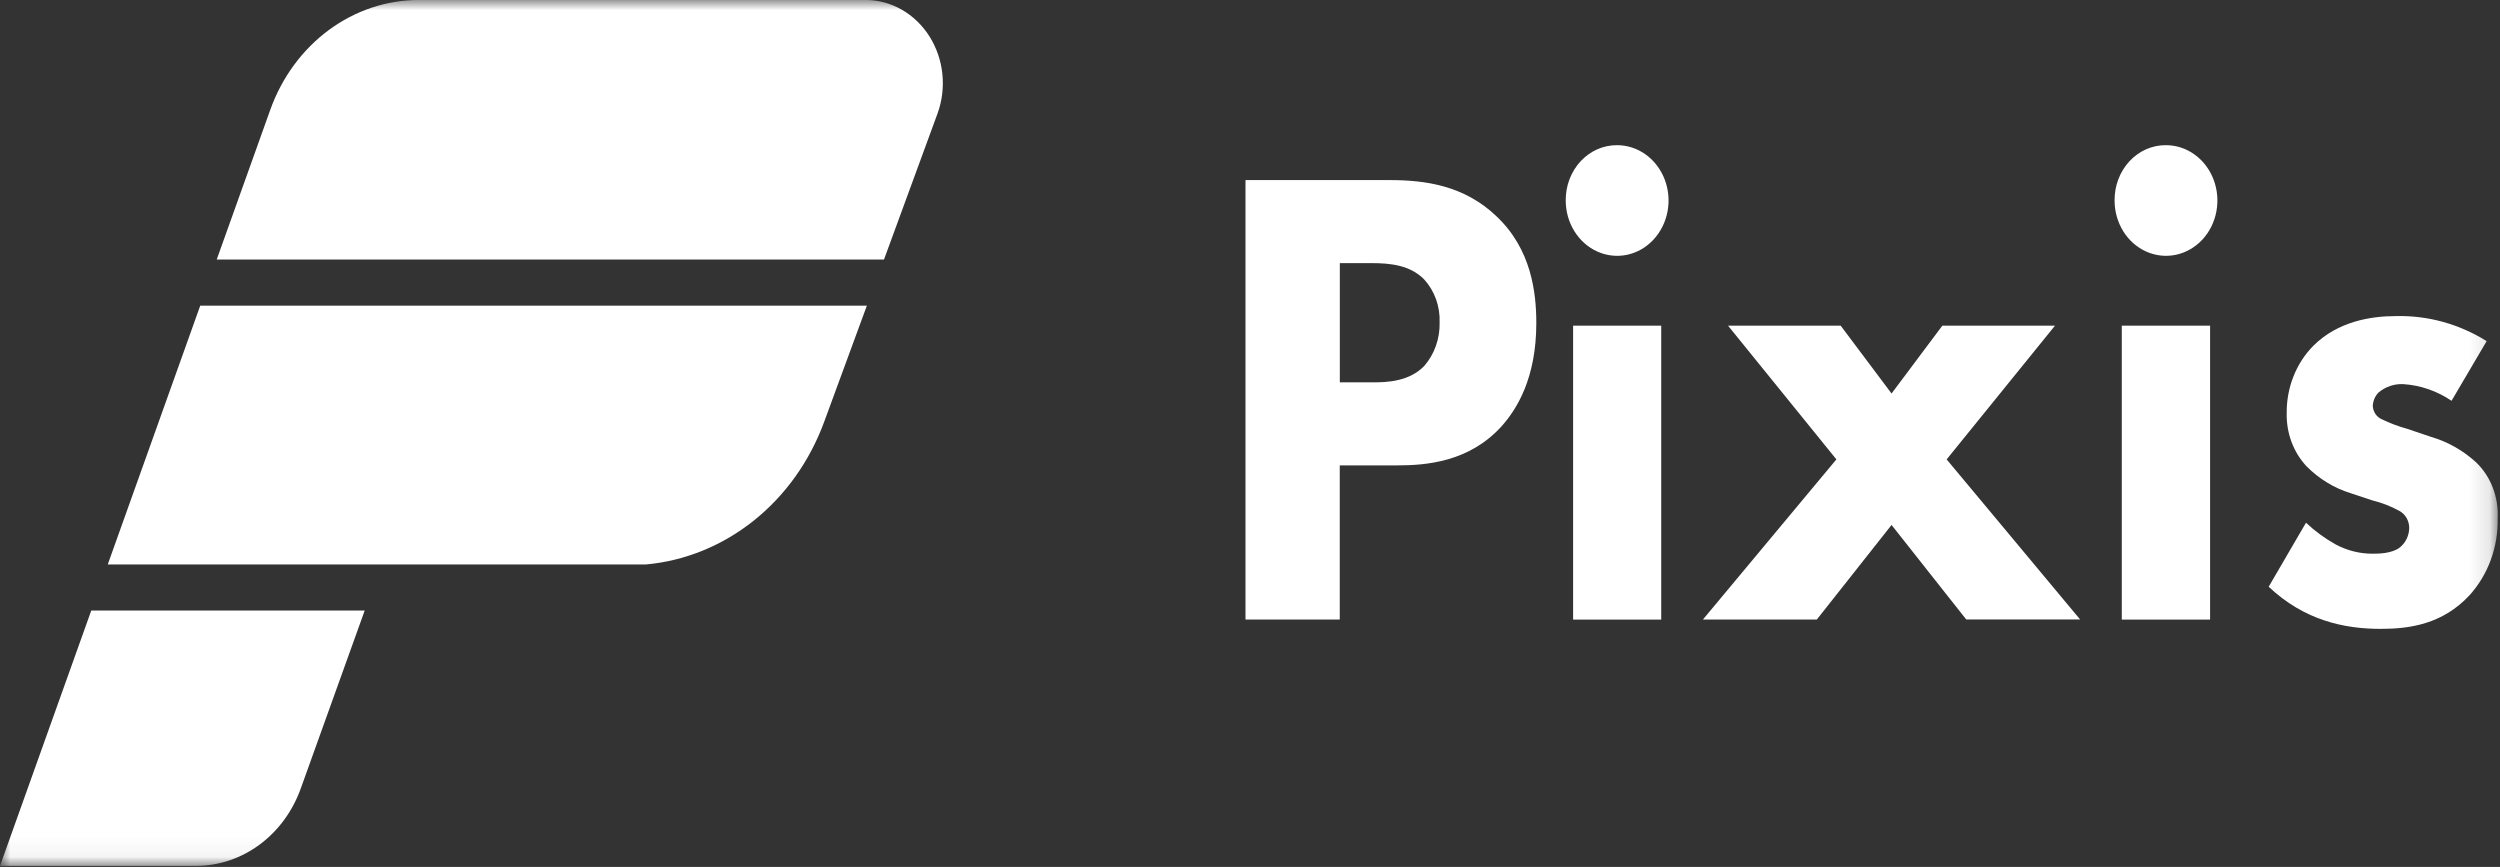 <svg xmlns="http://www.w3.org/2000/svg" width="124" height="43" viewBox="0 0 124 43" fill="none"><rect x="0" y="0" width="124" height="43" fill="#333333" stroke="none"/><g clip-path="url(#clip0_1805_2061)"><mask id="mask0_1805_2061" style="mask-type:luminance" maskUnits="userSpaceOnUse" x="0" y="0" width="124" height="43"><path d="M123.884 0H0V42.949H123.884V0Z" fill="white"></path></mask><g mask="url(#mask0_1805_2061)"><path d="M10.749 12.873L13.405 5.448C13.978 3.844 14.99 2.465 16.306 1.492C17.622 0.519 19.181 -0.002 20.778 -0.002H42.946C43.569 0.001 44.181 0.167 44.731 0.482C45.281 0.797 45.751 1.252 46.102 1.806C46.452 2.36 46.671 2.998 46.741 3.664C46.811 4.33 46.729 5.004 46.502 5.629L43.846 12.873H10.749ZM9.931 15.162L5.345 27.996H32.055C33.989 27.817 35.839 27.061 37.397 25.814C38.955 24.567 40.159 22.878 40.874 20.936L42.996 15.162H9.931ZM4.527 30.282L0 42.947H9.722C10.846 42.947 11.944 42.581 12.871 41.897C13.798 41.212 14.511 40.242 14.916 39.114L18.089 30.282H4.527Z" fill="white"></path><path d="M68.914 8.932C70.685 8.932 72.621 9.192 74.226 10.729C75.959 12.361 76.201 14.521 76.201 16.023C76.201 18.767 75.23 20.304 74.468 21.155C72.86 22.918 70.735 23.083 69.306 23.083H66.452V30.73H61.777V8.932H68.914ZM66.455 18.964H68.126C68.763 18.964 69.897 18.932 70.646 18.148C71.153 17.564 71.425 16.79 71.405 15.991C71.419 15.6 71.359 15.21 71.229 14.845C71.098 14.48 70.9 14.147 70.646 13.867C69.947 13.146 68.946 13.051 68.034 13.051H66.455V18.964Z" fill="white"></path><path d="M80.213 7.201C80.717 7.202 81.21 7.363 81.629 7.665C82.048 7.967 82.374 8.396 82.567 8.897C82.76 9.399 82.81 9.95 82.711 10.482C82.612 11.014 82.369 11.503 82.012 11.886C81.656 12.27 81.201 12.531 80.707 12.637C80.212 12.742 79.7 12.688 79.234 12.48C78.768 12.272 78.37 11.92 78.09 11.469C77.81 11.018 77.66 10.488 77.66 9.945C77.657 9.584 77.721 9.225 77.848 8.89C77.975 8.556 78.163 8.252 78.401 7.996C78.639 7.741 78.922 7.539 79.233 7.402C79.544 7.266 79.877 7.198 80.213 7.201ZM82.397 16.154V30.731H78.026V16.154H82.397Z" fill="white"></path><path d="M91.085 22.786L85.71 16.152H91.297L93.821 19.519L96.341 16.152H101.928L96.554 22.786L103.174 30.726H97.525L93.821 26.038L90.114 30.729H84.465L91.085 22.786Z" fill="white"></path><path d="M107.433 7.201C107.938 7.201 108.431 7.362 108.85 7.664C109.27 7.965 109.596 8.394 109.789 8.895C109.982 9.397 110.033 9.948 109.934 10.48C109.836 11.013 109.593 11.502 109.237 11.885C108.88 12.269 108.426 12.53 107.931 12.636C107.436 12.742 106.924 12.688 106.458 12.48C105.992 12.273 105.593 11.921 105.313 11.47C105.033 11.018 104.883 10.488 104.883 9.945C104.88 9.584 104.943 9.225 105.07 8.891C105.197 8.556 105.385 8.252 105.622 7.996C105.86 7.741 106.142 7.539 106.453 7.402C106.764 7.266 107.098 7.197 107.433 7.201ZM109.62 16.154V30.731H105.241V16.154H109.62Z" fill="white"></path><path d="M121.596 19.88C120.878 19.392 120.057 19.108 119.209 19.054C118.759 19.028 118.316 19.179 117.963 19.48C117.8 19.654 117.702 19.887 117.689 20.134C117.697 20.274 117.741 20.409 117.816 20.524C117.891 20.639 117.994 20.729 118.114 20.785C118.535 20.99 118.973 21.155 119.421 21.277L120.575 21.668C121.402 21.907 122.169 22.341 122.821 22.938C123.18 23.285 123.462 23.715 123.646 24.196C123.83 24.676 123.911 25.195 123.884 25.714C123.898 26.417 123.782 27.116 123.543 27.771C123.303 28.425 122.944 29.021 122.488 29.525C121.151 30.963 119.513 31.192 118.084 31.192C116.26 31.192 114.289 30.766 112.527 29.102L114.377 25.927C114.827 26.349 115.323 26.712 115.853 27.006C116.419 27.308 117.042 27.465 117.674 27.464C117.949 27.464 118.645 27.464 119.041 27.146C119.178 27.034 119.291 26.891 119.37 26.726C119.449 26.561 119.493 26.379 119.498 26.193C119.498 26.017 119.453 25.844 119.367 25.694C119.281 25.543 119.158 25.422 119.011 25.342C118.587 25.109 118.138 24.934 117.674 24.821L116.582 24.459C115.765 24.206 115.015 23.746 114.395 23.119C114.074 22.773 113.822 22.36 113.654 21.905C113.487 21.45 113.407 20.963 113.421 20.474C113.416 19.851 113.531 19.235 113.759 18.662C113.986 18.09 114.322 17.575 114.743 17.149C115.959 15.939 117.597 15.678 118.843 15.678C120.419 15.639 121.974 16.069 123.338 16.92L121.596 19.88Z" fill="white"></path></g></g><defs><clipPath id="clip0_1805_2061"><rect width="124" height="43" fill="white"></rect></clipPath></defs></svg>